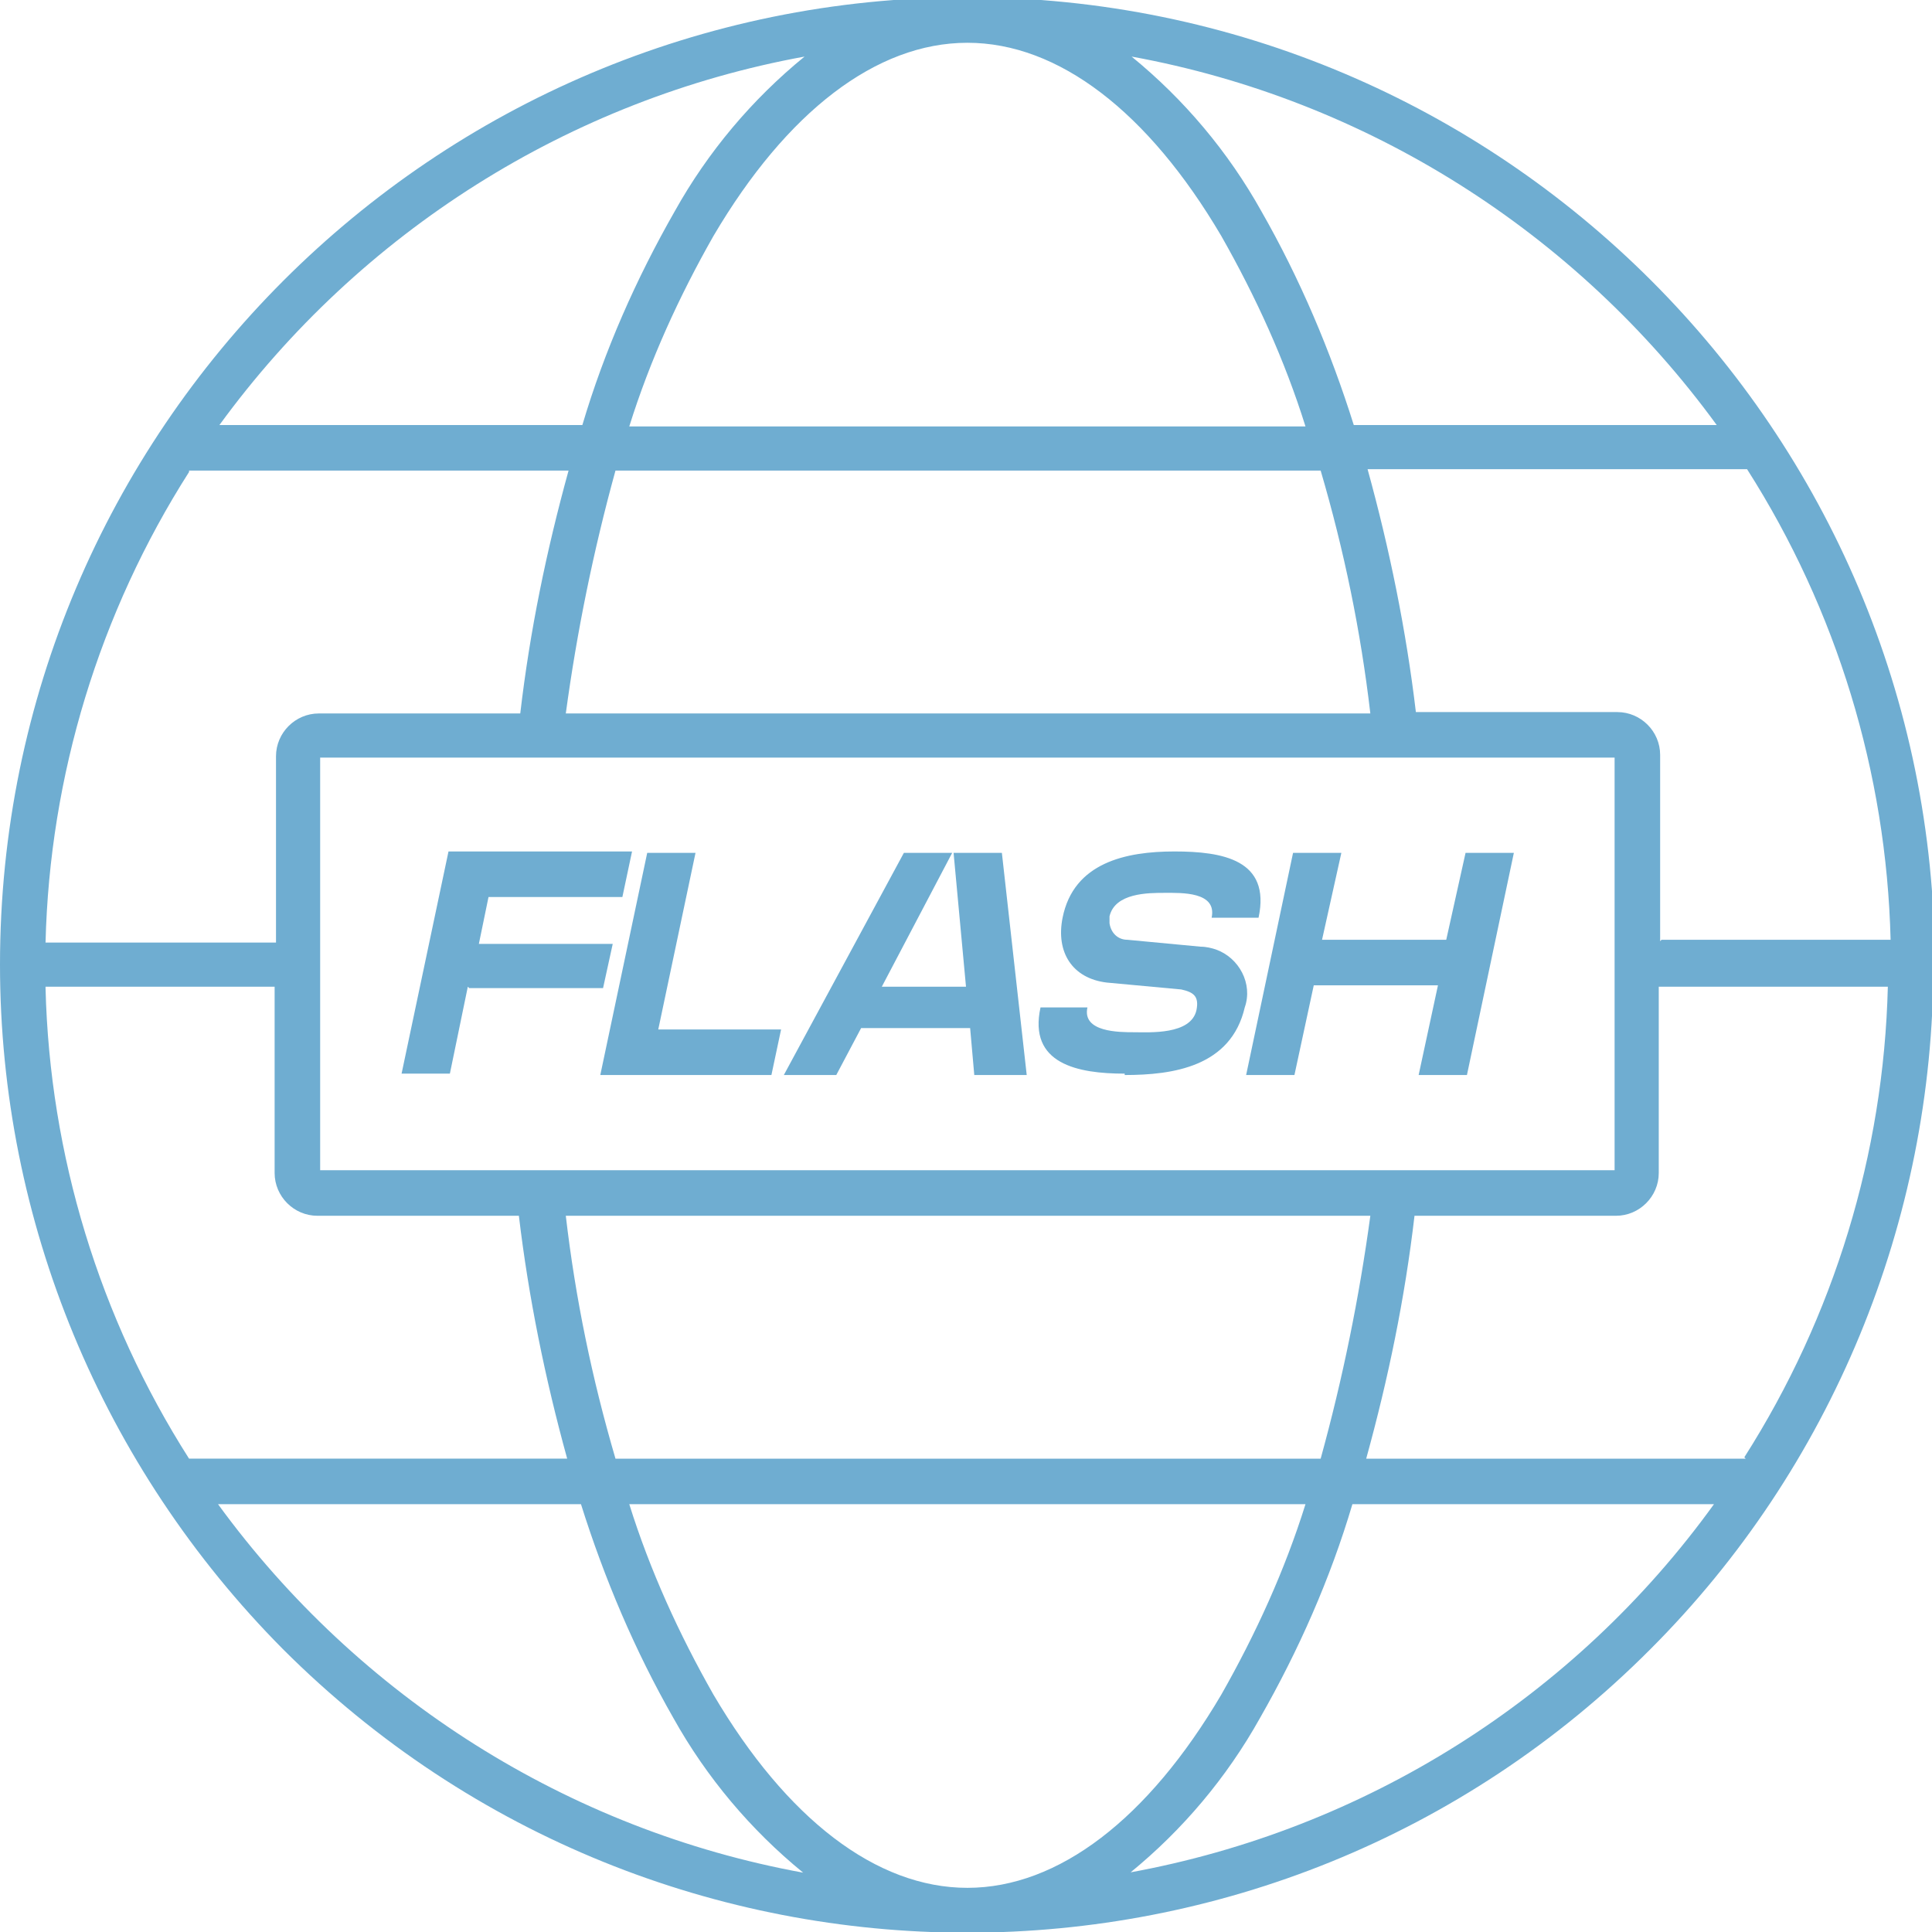 <?xml version="1.0" encoding="UTF-8"?> <svg xmlns="http://www.w3.org/2000/svg" xmlns:xlink="http://www.w3.org/1999/xlink" id="Layer_1" version="1.1" viewBox="0 0 140 140"><!-- Generator: Adobe Illustrator 29.3.1, SVG Export Plug-In . SVG Version: 2.1.0 Build 151) --><defs><style> .st0 { fill: none; } .st1 { fill: #6fadd1; } .st2 { clip-path: url(#clippath); } </style><clipPath id="clippath"><rect class="st0" width="140" height="140"></rect></clipPath></defs><g id="Group_733"><g class="st2"><g id="Group_732"><path id="Path_1099" class="st1" d="M140.2,69.9h0C140.2,31.2,108.8-.2,70.1-.2h0C31.4-.2,0,31.2,0,69.9c0,18.6,7.4,36.4,20.5,49.6,27.4,27.4,71.8,27.4,99.1,0,13.1-13.1,20.5-31,20.5-49.6M126.5,105.7h-27.5c1.6-5.8,2.8-11.6,3.5-17.6h14.6c1.7,0,3.1-1.4,3.1-3.1v-13.5h16.6c-.3,12.1-3.9,23.9-10.4,34.1M51.7,122.8c-2.5-4.4-4.6-9-6.1-13.8h49c-1.5,4.8-3.6,9.4-6.1,13.8-5.3,9-11.8,14-18.4,14s-13.1-5-18.4-14M44.6,105.7c-1.7-5.8-2.9-11.6-3.6-17.6h58.3c-.8,5.9-2,11.8-3.6,17.6h-51.1ZM3.3,71.5h16.6v13.5c0,1.7,1.4,3.1,3.1,3.1h14.6c.7,5.9,1.9,11.8,3.5,17.6H13.7c-6.5-10.2-10.1-22-10.4-34.1M13.7,34.1h27.5c-1.6,5.8-2.8,11.6-3.5,17.6h-14.6c-1.7,0-3.1,1.4-3.1,3.1v13.5H3.3c.3-12.1,3.9-23.9,10.4-34.1M70.1,3.1h0c6.6,0,13.1,5,18.4,14,2.5,4.4,4.6,9,6.1,13.8h-49c1.5-4.8,3.6-9.4,6.1-13.8,5.3-9,11.8-14,18.4-14h0M95.7,34.1c1.7,5.8,2.9,11.6,3.6,17.6h-58.3c.8-5.9,2-11.8,3.6-17.6h51.1ZM117,84.8H23.2v-29.9h93.8v29.9ZM120.3,68.2v-13.5c0-1.7-1.4-3.1-3.1-3.1h-14.6c-.7-5.9-1.9-11.8-3.5-17.6h27.5c6.5,10.2,10.1,22,10.4,34.1h-16.6ZM124.3,30.8h-26.2c-1.7-5.4-3.9-10.6-6.7-15.5-2.4-4.3-5.6-8.1-9.4-11.2,17,3.1,32.2,12.7,42.4,26.7M58.3,4.1c-3.8,3.1-7,6.9-9.4,11.2-2.8,4.9-5.1,10.1-6.7,15.5H15.9C26.1,16.8,41.3,7.2,58.3,4.1M15.9,109h26.2c1.7,5.4,3.9,10.6,6.7,15.5,2.4,4.3,5.6,8.1,9.4,11.2-17-3.1-32.2-12.7-42.4-26.7M81.9,135.7c3.8-3.1,7-6.9,9.4-11.2,2.8-4.9,5.1-10.1,6.7-15.5h26.2c-10.1,14-25.3,23.6-42.4,26.7"></path><path id="Path_1100" class="st1" d="M34,71.6h9.7l.7-3.2h-9.7l.7-3.4h9.7l.7-3.3h-13.3l-3.4,16.1h3.5l1.3-6.3Z"></path><path id="Path_1101" class="st1" d="M55.9,77.9l.7-3.3h-8.9l2.7-12.8h-3.5l-3.4,16.1h12.4Z"></path><path id="Path_1102" class="st1" d="M62.4,74.5h7.9l.3,3.4h3.8l-1.8-16.1h-3.5l.9,9.7h-6.1l5.1-9.7h-3.5l-8.7,16.1h3.8l1.8-3.4Z"></path><path id="Path_1103" class="st1" d="M81.5,77.9c3.5,0,7.7-.6,8.7-4.9.6-1.7-.4-3.6-2.1-4.2-.3-.1-.7-.2-1.1-.2l-5.3-.5c-.7,0-1.2-.5-1.3-1.2,0-.2,0-.3,0-.5.4-1.7,2.8-1.7,4-1.7s3.8-.1,3.4,1.8h3.4c.9-4.2-2.6-4.8-6.1-4.8s-7.3.8-8.1,4.8c-.5,2.5.7,4.4,3.2,4.7l5.4.5c.9.2,1.3.5,1.1,1.5-.4,1.8-3.4,1.6-4.5,1.6s-3.8,0-3.4-1.8h-3.4c-.9,4.1,2.7,4.8,6.1,4.8"></path><path id="Path_1104" class="st1" d="M93.8,77.9l1.4-6.5h9l-1.4,6.5h3.5l3.4-16.1h-3.5l-1.4,6.3h-9l1.4-6.3h-3.5l-3.4,16.1h3.5Z"></path></g></g></g></svg> 